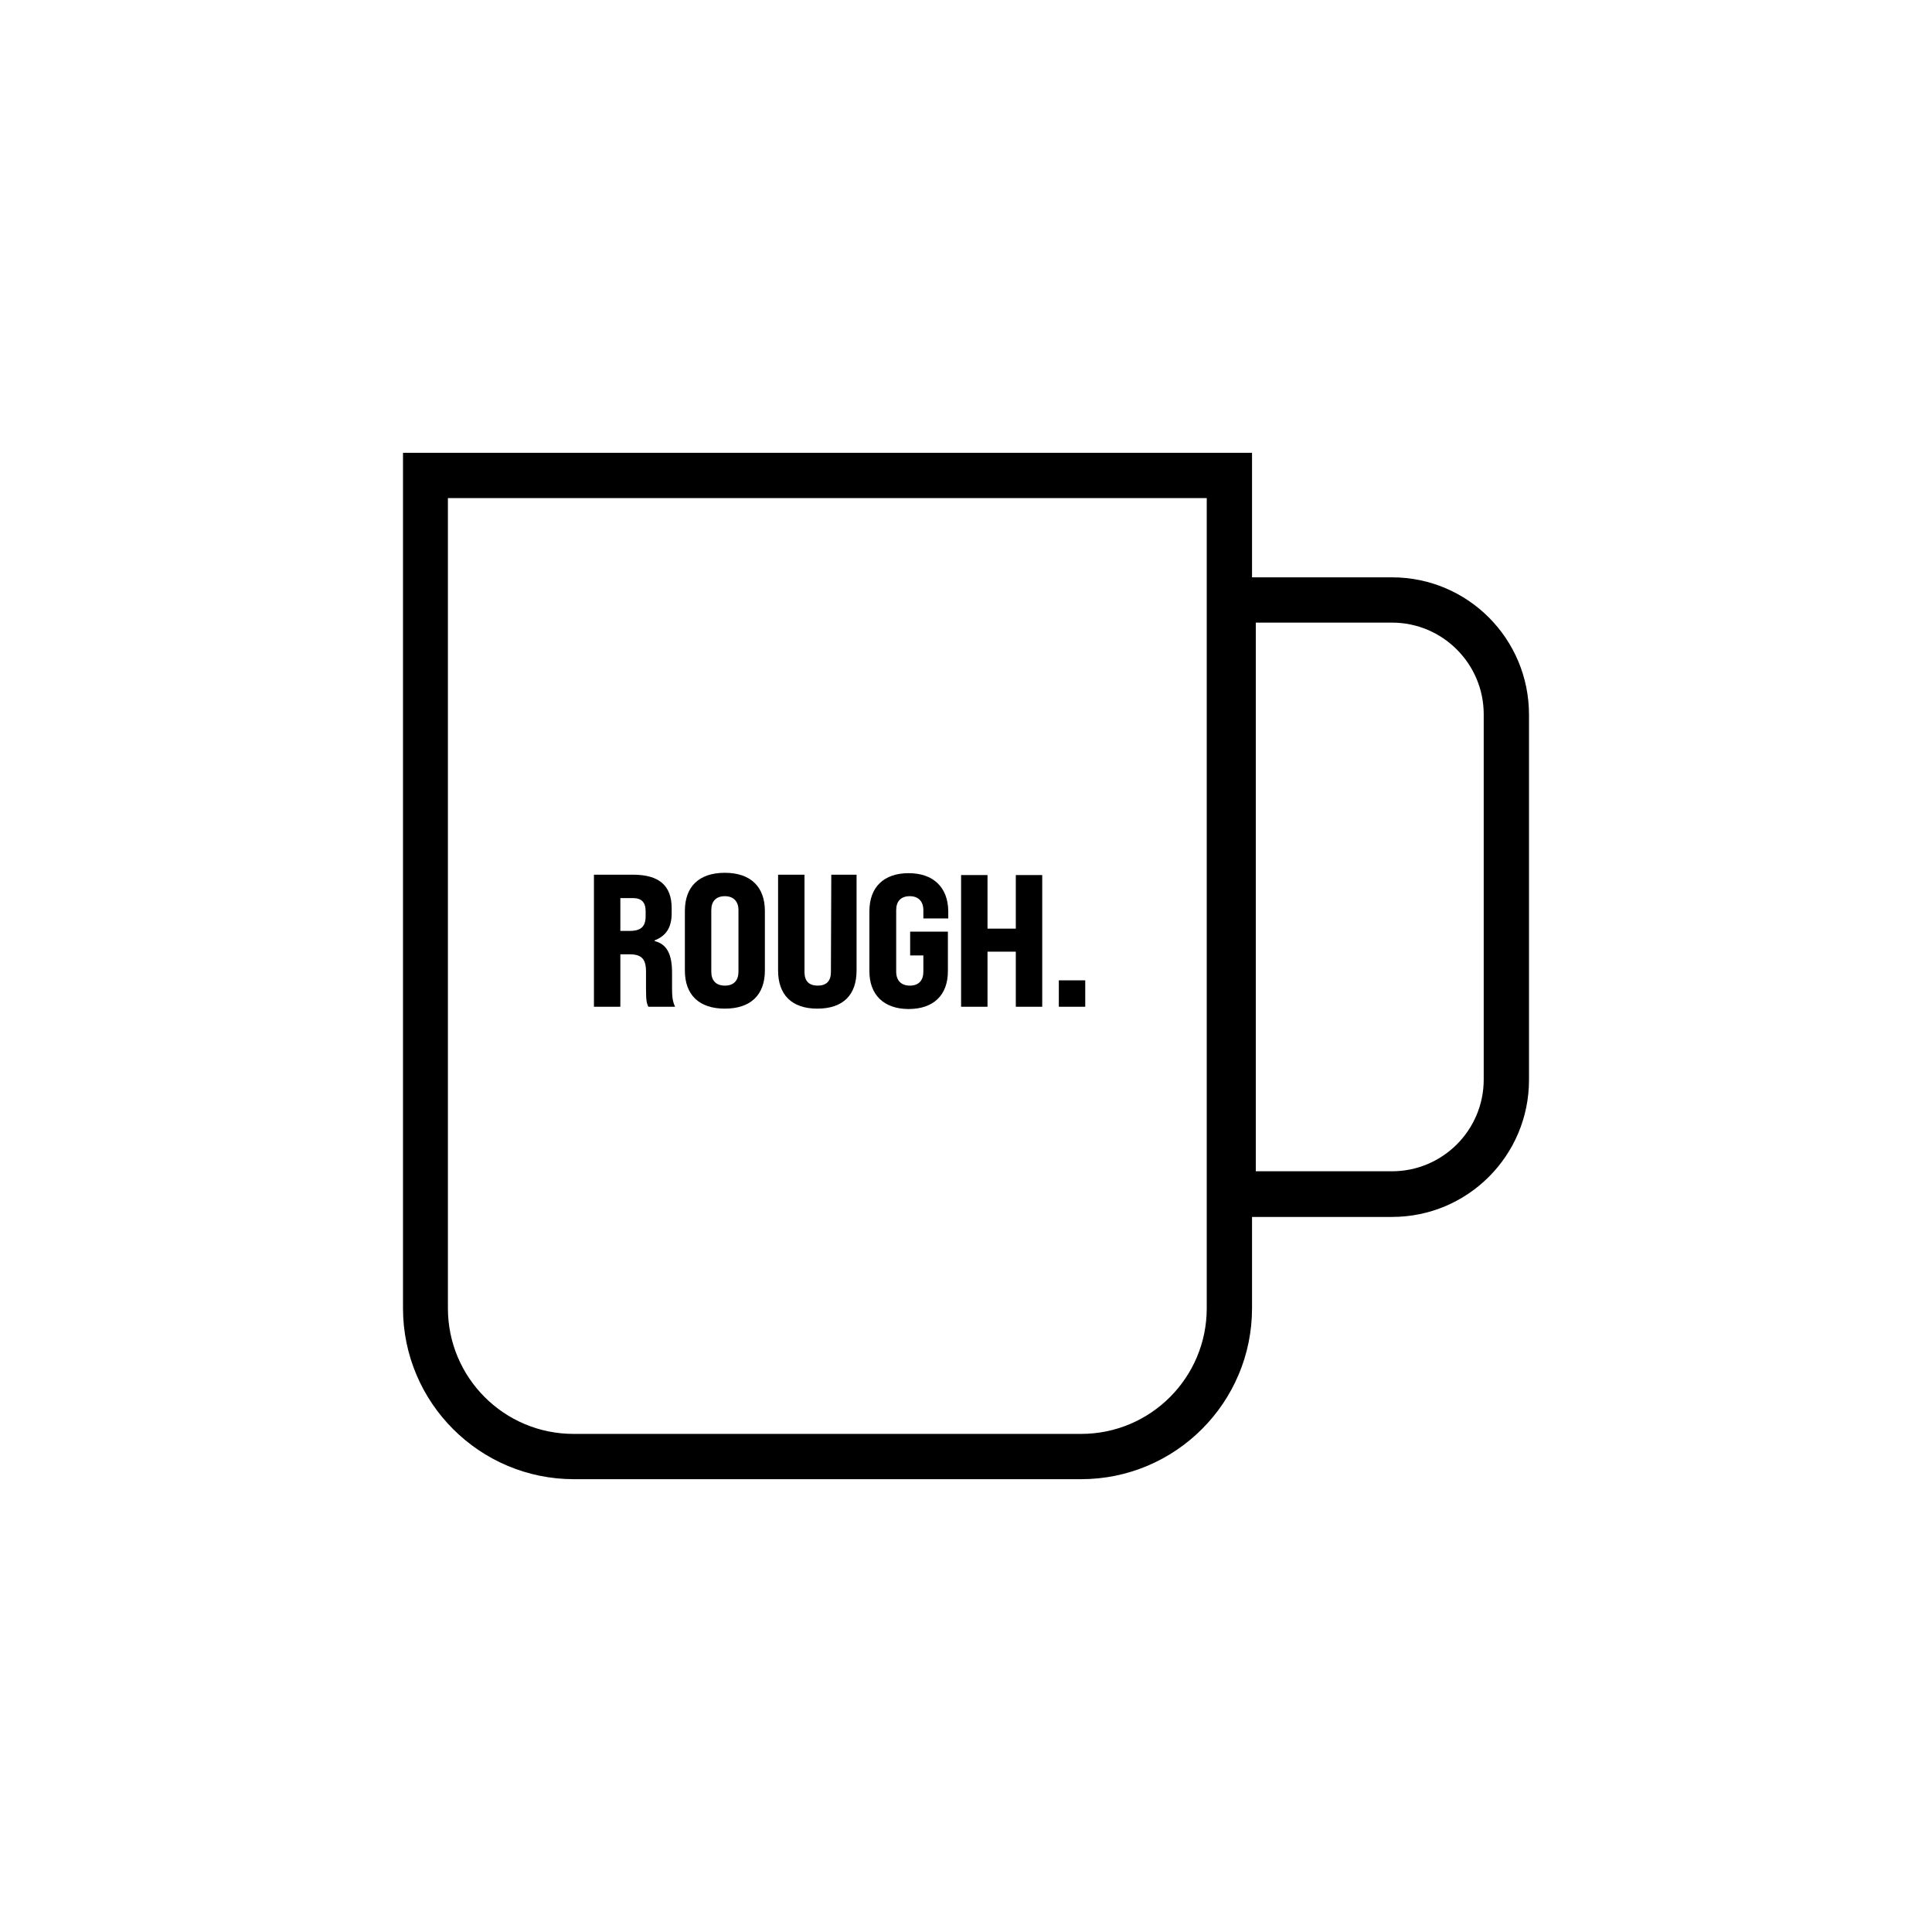 <?xml version="1.0" encoding="UTF-8"?> <svg xmlns="http://www.w3.org/2000/svg" xmlns:xlink="http://www.w3.org/1999/xlink" version="1.1" id="レイヤー_1" x="0px" y="0px" viewBox="0 0 512 512" style="enable-background:new 0 0 512 512;" xml:space="preserve"> <g id="ガイド"> </g> <g> <g> <path d="M319.8,132v214.7c0,18.4-14.9,33.3-33.3,33.3H152c-18.4,0-33.3-14.9-33.3-33.3V132H319.8 M331.8,120h-225v226.7 c0,25,20.3,45.3,45.3,45.3h134.4c25,0,45.3-20.3,45.3-45.3V120L331.8,120z"></path> </g> <g> <path d="M368.9,165c13.4,0,24.3,10.9,24.3,24.3v96.8c0,13.4-10.9,24.3-24.3,24.3h-36.1V165H368.9 M368.9,153h-48.1v169.5h48.1 c20.1,0,36.3-16.3,36.3-36.3v-96.8C405.2,169.3,389,153,368.9,153L368.9,153z"></path> </g> </g> <g id="ガイド_00000145050222672266051320000015026016011153193856_"> </g> <g> <path d="M171.2,261.9c0,3.5,0.2,3.9,0.6,4.9h7.1c-0.7-1.5-0.8-2.9-0.8-4.9v-4.1c0-5-1.4-7.6-4.6-8.4v-0.2c3.1-1.2,4.5-3.5,4.5-7.2 v-1.3c0-6-3.3-8.9-10.3-8.9h-10.3v35h7l0-13.9h2.4c3.2,0,4.4,1.2,4.4,4.6L171.2,261.9z M171.1,242.8c0,2.7-1.2,3.9-4.2,3.9h-2.5 V238h3.3c2.3,0,3.4,1.1,3.4,3.5V242.8z"></path> <path d="M192.1,267.3c6.9,0,10.6-3.7,10.6-10.1l0-15.8c0-6.3-3.7-10.1-10.6-10.1s-10.6,3.7-10.6,10.1v15.8 C181.5,263.6,185.2,267.3,192.1,267.3z M188.5,241.2c0-2.3,1.2-3.7,3.6-3.7c2.3,0,3.6,1.4,3.6,3.7v16.3c0,2.3-1.2,3.7-3.6,3.7 s-3.6-1.4-3.6-3.7L188.5,241.2z"></path> <path d="M220.2,257.6c0,2.4-1.2,3.6-3.5,3.6s-3.5-1.2-3.5-3.6l0-25.8l-7,0l0,25.4c0,6.3,3.5,10.1,10.4,10.1 c6.9,0,10.4-3.7,10.4-10.1l0-25.4h-6.7L220.2,257.6L220.2,257.6z"></path> <path d="M240.8,231.4c-6.6,0-10.4,3.7-10.4,10.1l0,15.9c0,6.3,3.9,10,10.4,10c6.6,0,10.4-3.7,10.4-10v-10.5l-10,0v6.3h3.5l0,4.3 c0,2.3-1.2,3.7-3.6,3.7c-2.3,0-3.6-1.4-3.6-3.7l0-16.3c0-2.3,1.2-3.7,3.6-3.7c2.3,0,3.6,1.4,3.6,3.7v2.2h6.6v-2 C251.2,235.1,247.3,231.4,240.8,231.4z"></path> <polygon points="269.2,246.1 261.7,246.1 261.7,231.9 254.7,231.9 254.7,266.8 261.7,266.8 261.7,252.2 269.2,252.2 269.2,266.8 276.2,266.8 276.2,231.9 269.2,231.9 "></polygon> <rect x="280.6" y="259.8" width="7" height="7"></rect> </g> </svg> 